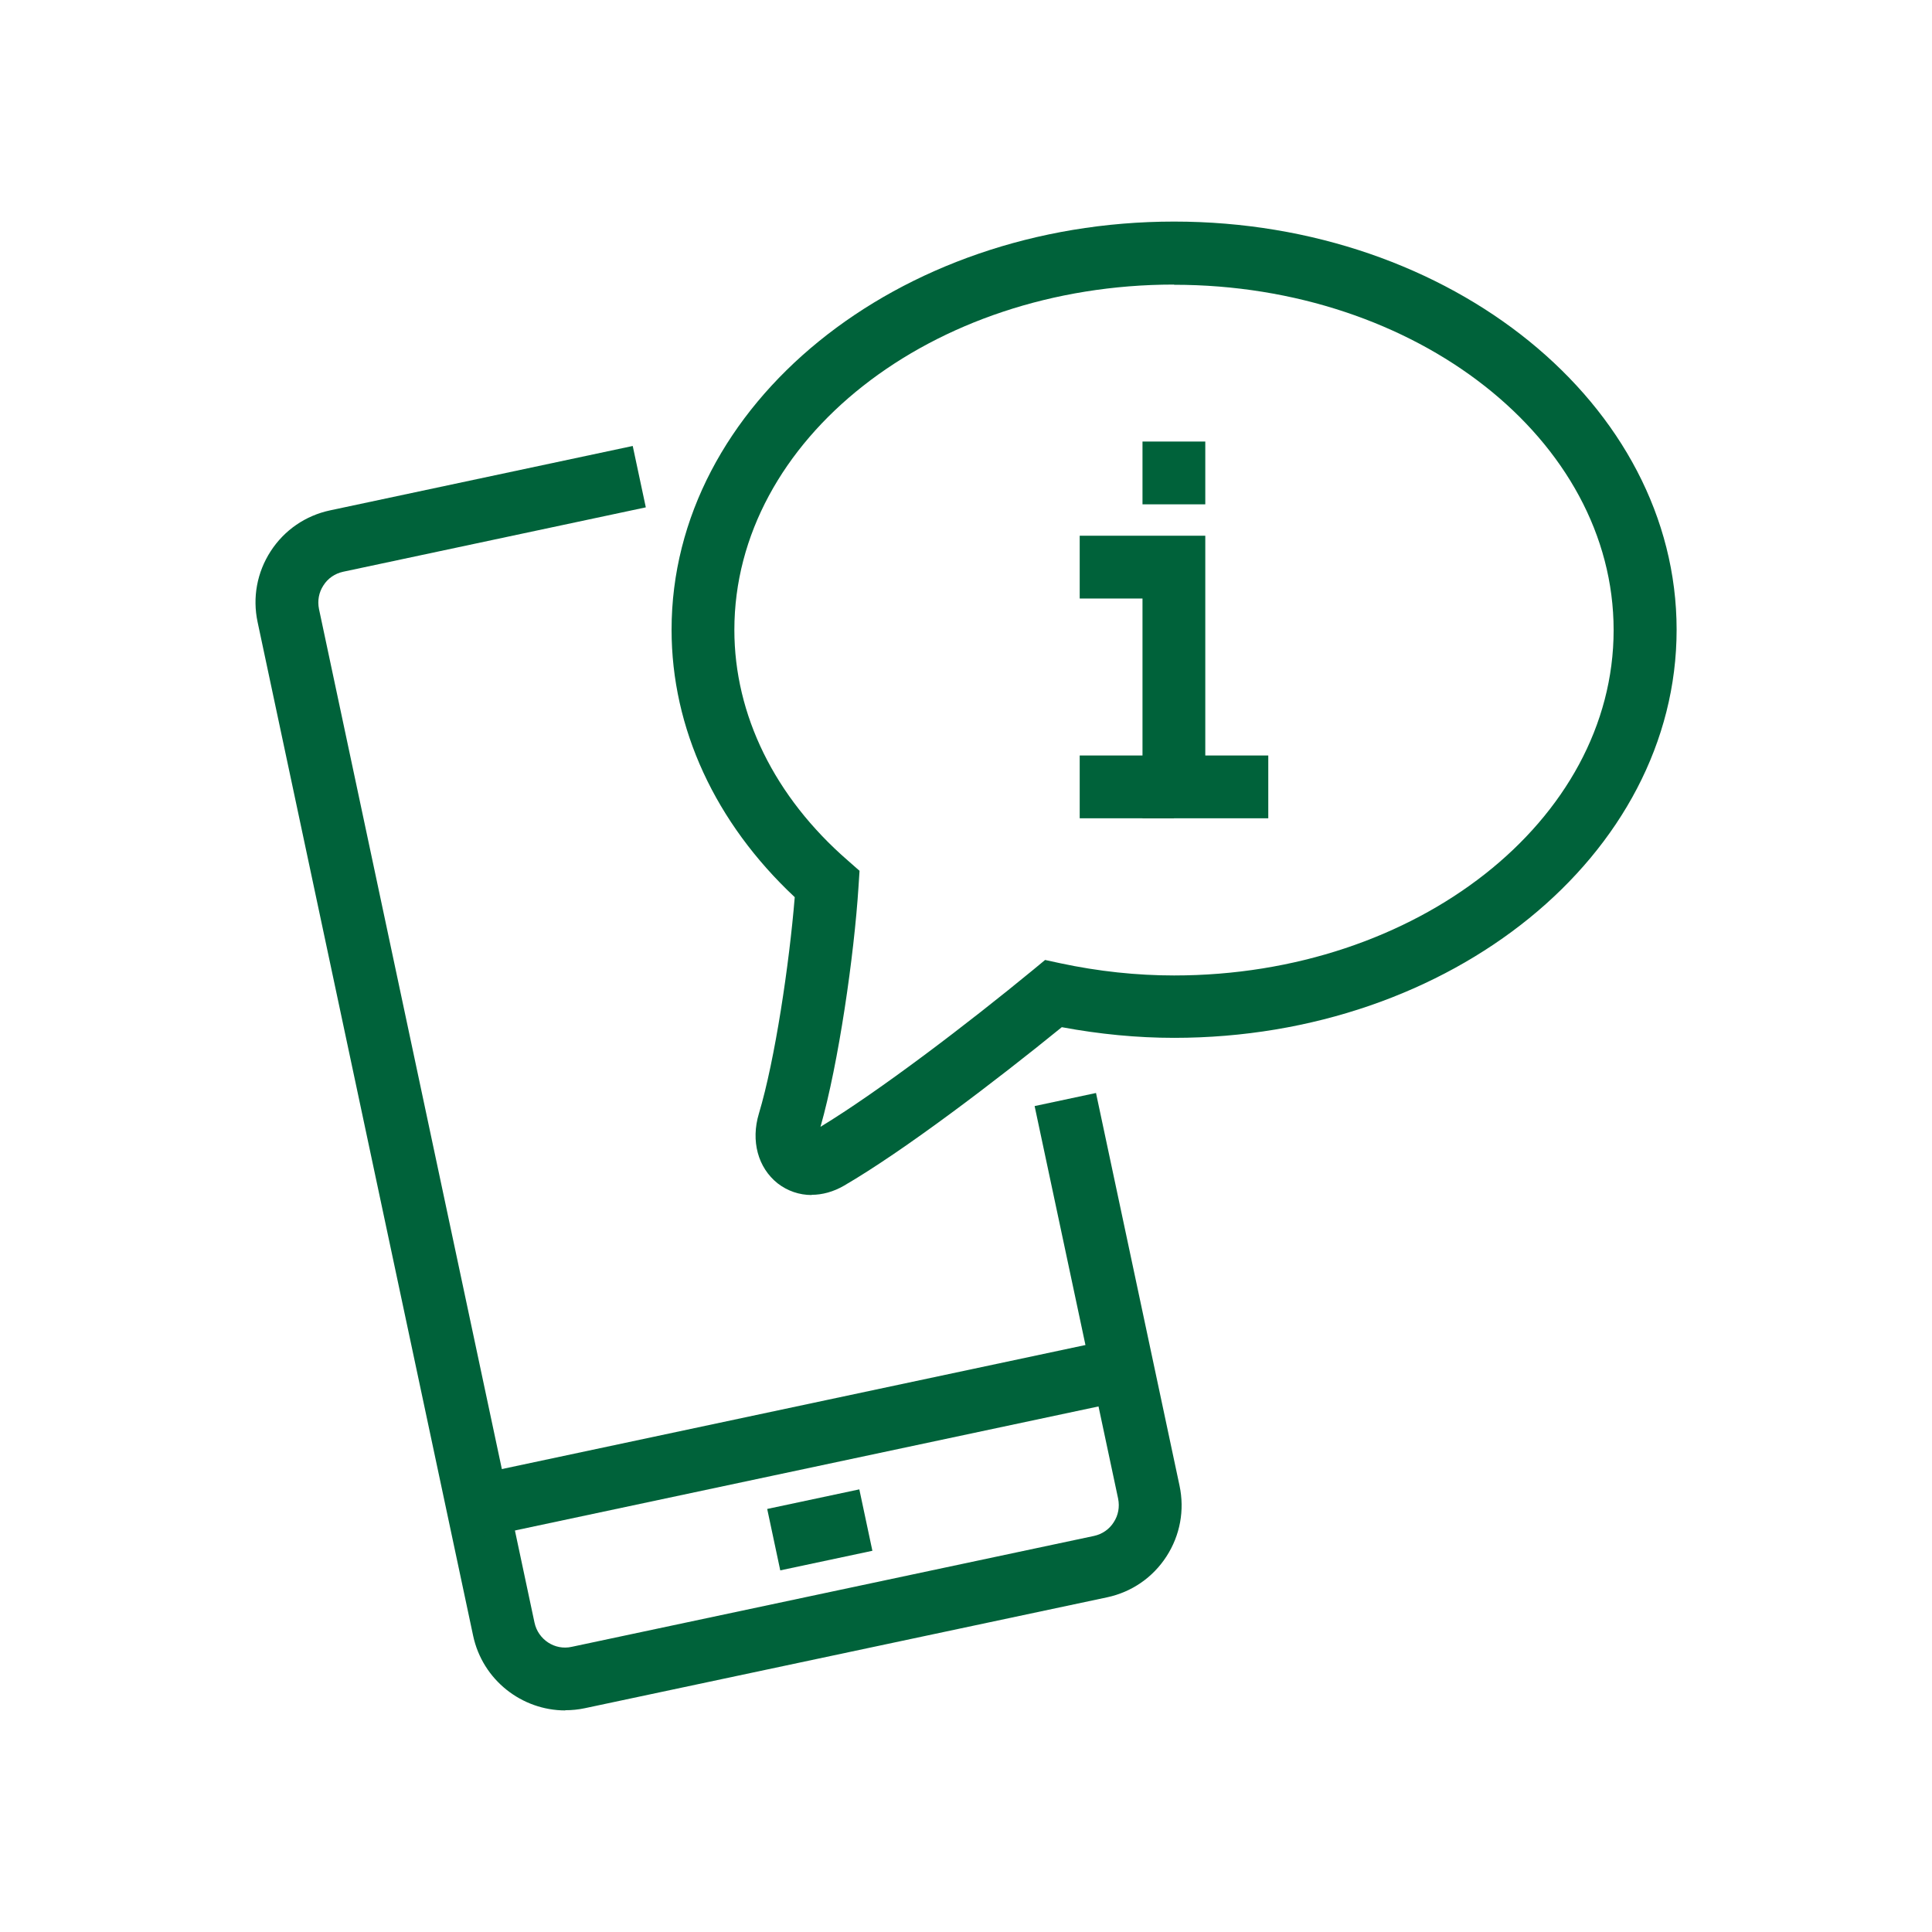 <?xml version="1.0" encoding="UTF-8"?> <svg xmlns="http://www.w3.org/2000/svg" id="a" viewBox="0 0 96 96"><path d="m28.09,84.99c-2.16,0-4.11-1.51-4.58-3.71L12.8,30.91c-.26-1.22-.03-2.47.65-3.52.68-1.05,1.73-1.77,2.95-2.03l15.04-3.2.65,3.05-15.04,3.2c-.41.09-.76.33-.98.68-.23.35-.3.76-.22,1.17l10.71,50.37c.18.84,1.01,1.39,1.85,1.2l25.95-5.51c.41-.09.76-.33.98-.68.23-.35.3-.76.22-1.17l-4.15-19.51,3.05-.65,4.15,19.51c.26,1.22.03,2.47-.65,3.52-.68,1.05-1.73,1.77-2.95,2.03l-25.95,5.51c-.33.07-.65.1-.97.1Z" style="fill:#00623a;"></path><rect x="23.38" y="69.88" width="32.77" height="3.12" transform="translate(-13.99 9.83) rotate(-12)" style="fill:#00623a;"></rect><rect x="38.4" y="74.46" width="4.68" height="3.12" transform="translate(-14.92 10.13) rotate(-12)" style="fill:#00623a;"></rect><path d="m40.33,59.38c-.61,0-1.2-.2-1.69-.58-.98-.78-1.34-2.11-.93-3.47.8-2.66,1.51-7.44,1.78-10.75-3.95-3.7-6.12-8.39-6.12-13.29,0-11.18,11.2-20.28,24.97-20.28s24.97,9.1,24.97,20.28-11.2,20.28-24.97,20.28c-1.83,0-3.7-.18-5.58-.53-3.27,2.66-7.85,6.15-10.83,7.88-.52.3-1.07.45-1.6.45ZM58.33,14.14c-12.05,0-21.84,7.7-21.84,17.16,0,4.22,2,8.3,5.64,11.46l.58.51-.05.77c-.22,3.45-.99,8.78-1.89,11.95,2.9-1.76,7.31-5.12,10.58-7.81l.58-.48.74.16c1.91.41,3.82.61,5.67.61,12.05,0,21.84-7.7,21.84-17.16s-9.8-17.16-21.84-17.16Z" style="fill:#00623a;"></path><polygon points="63.02 40.66 56.77 40.66 56.77 29.74 53.65 29.74 53.65 26.62 59.89 26.62 59.89 37.54 63.02 37.54 63.02 40.66" style="fill:#00623a;"></polygon><rect x="53.65" y="37.54" width="4.68" height="3.12" style="fill:#00623a;"></rect><rect x="56.77" y="21.94" width="3.12" height="3.12" style="fill:#00623a;"></rect></svg> 
